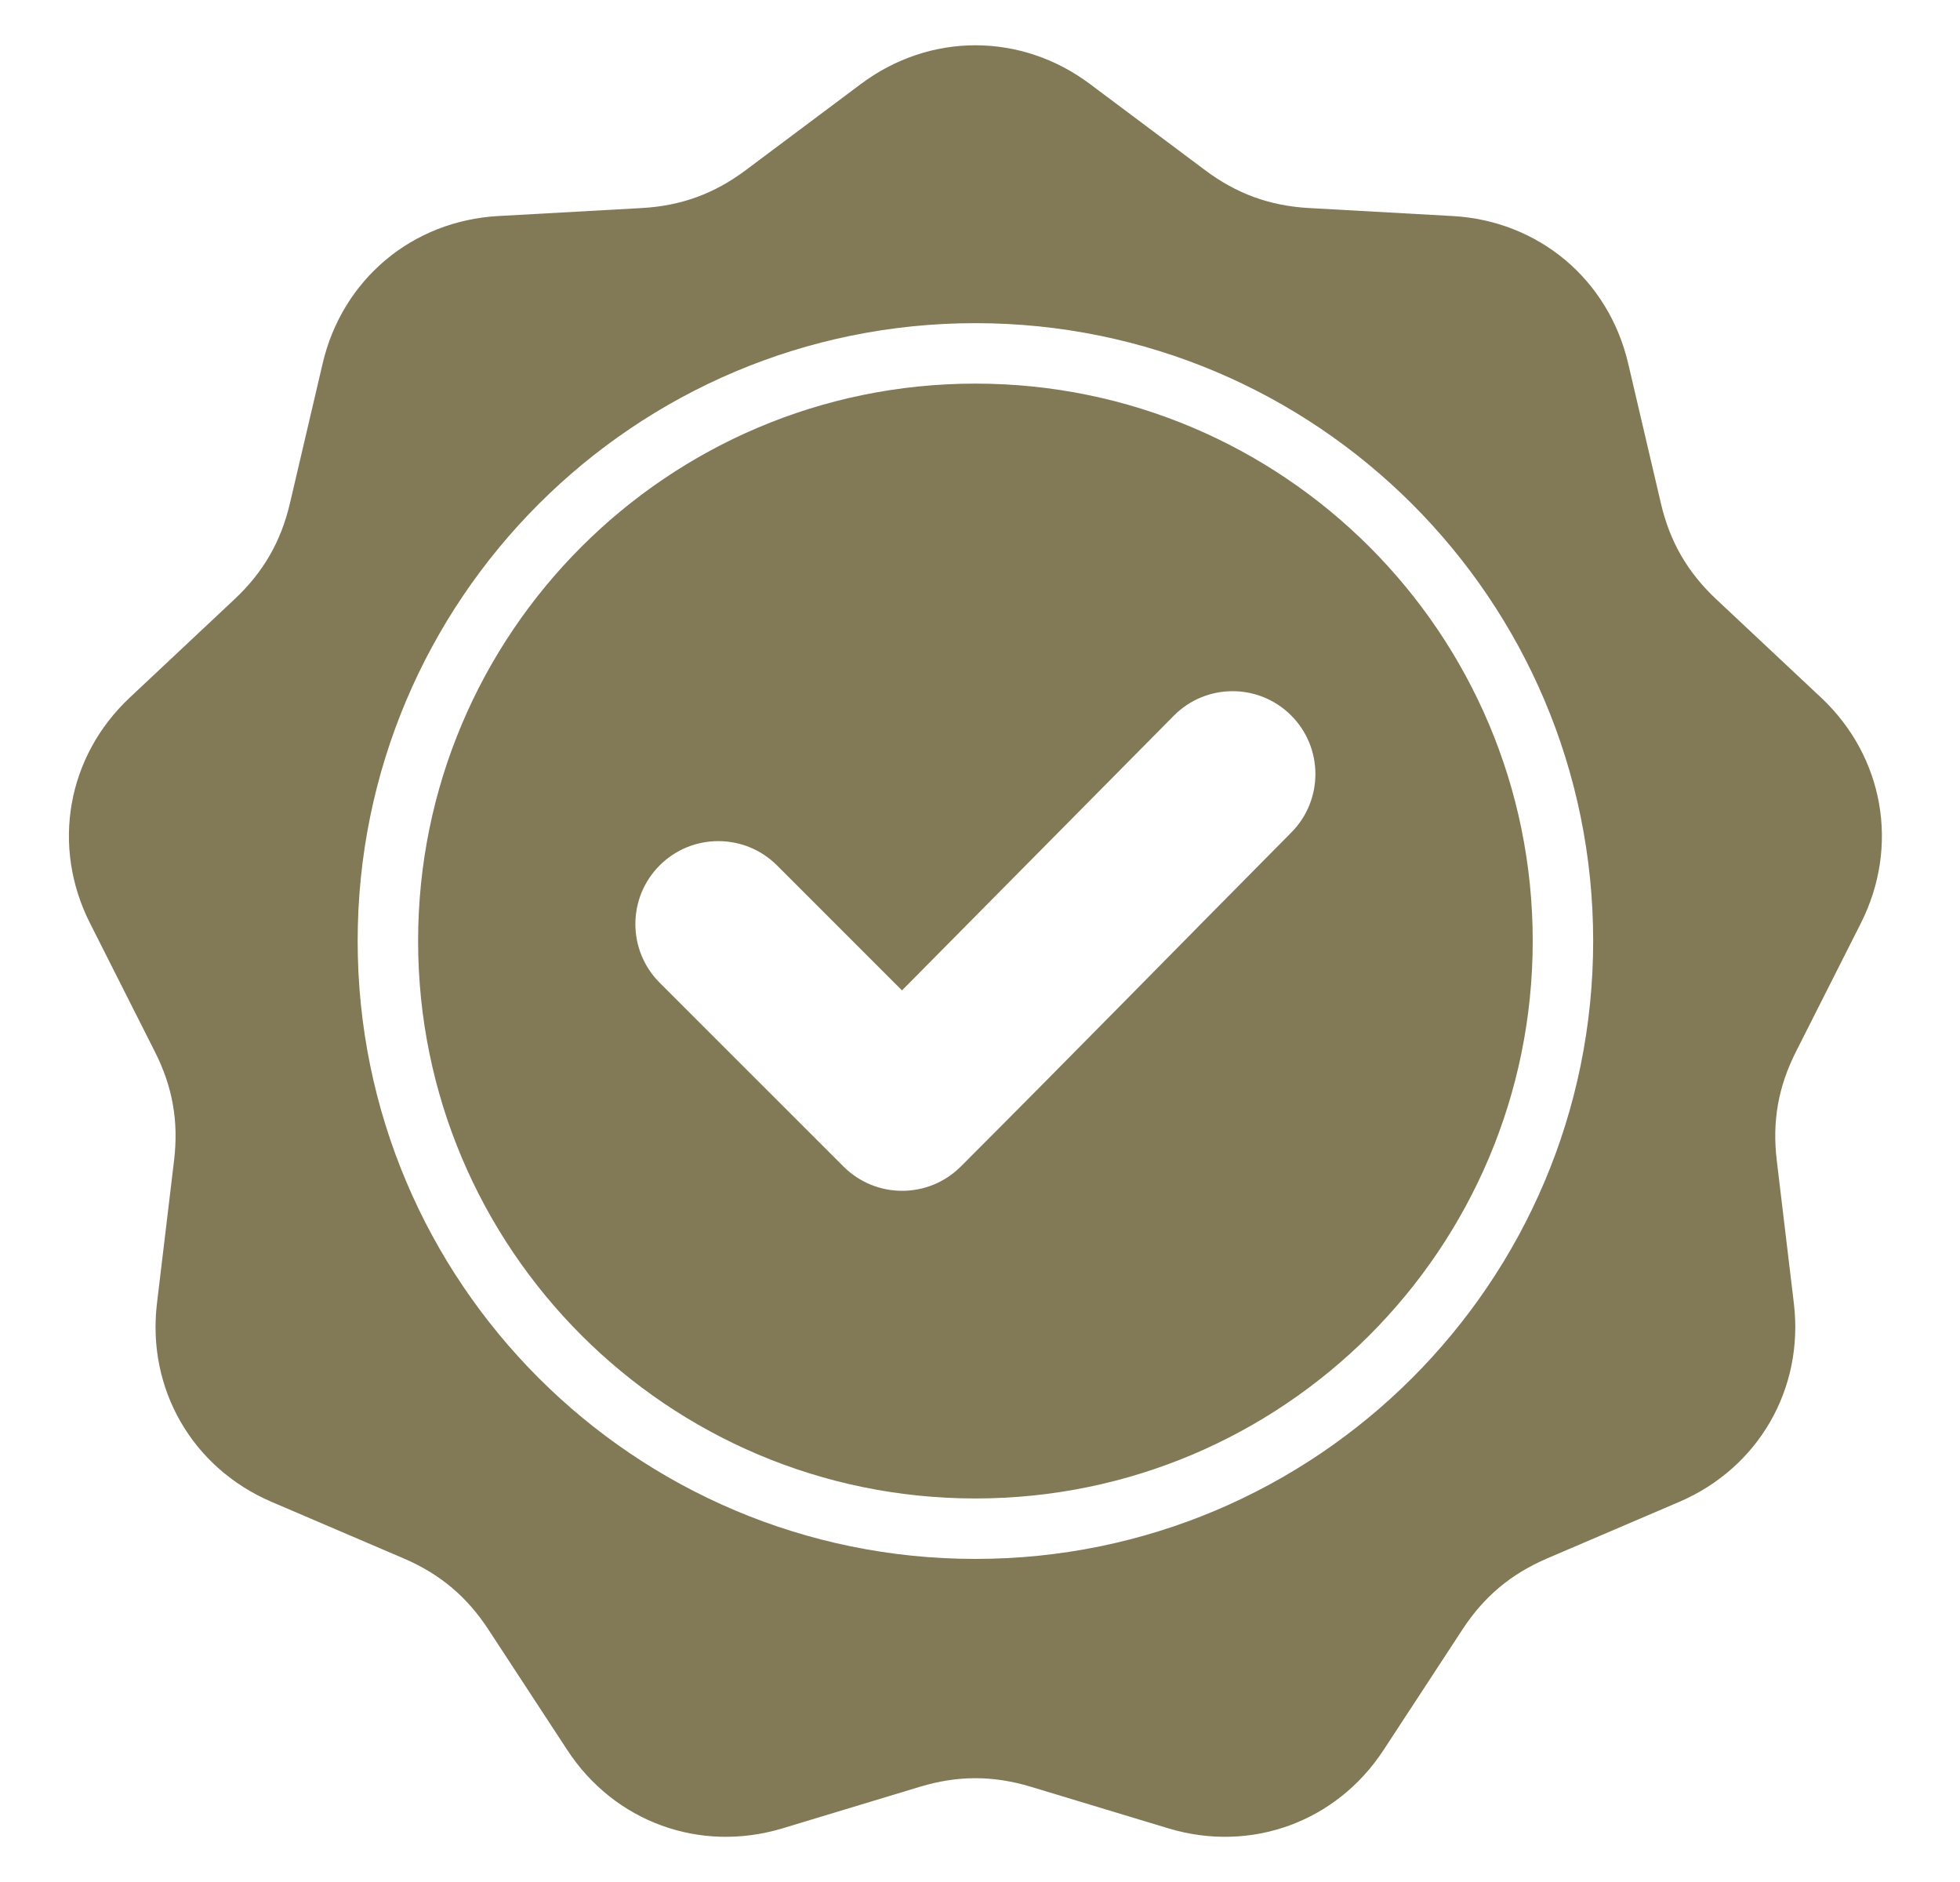 <svg width="25" height="24" viewBox="0 0 25 24" fill="none" xmlns="http://www.w3.org/2000/svg">
<g id="high-quality 1" clip-path="url(#clip0_16299_3229)">
<path id="Vector" fill-rule="evenodd" clip-rule="evenodd" d="M13.902 1.071L15.371 2.17C15.773 2.471 16.195 2.625 16.697 2.653L18.528 2.755C19.625 2.816 20.516 3.563 20.767 4.633L21.185 6.419C21.299 6.908 21.524 7.297 21.89 7.641L23.228 8.896C24.029 9.648 24.231 10.793 23.735 11.774L22.908 13.411C22.681 13.859 22.603 14.302 22.663 14.8L22.881 16.622C23.011 17.712 22.429 18.719 21.42 19.152L19.733 19.874C19.272 20.072 18.927 20.361 18.653 20.781L17.648 22.316C17.047 23.236 15.954 23.633 14.903 23.316L13.147 22.785C12.666 22.64 12.216 22.64 11.736 22.785L9.98 23.316C8.929 23.633 7.836 23.236 7.235 22.316L6.23 20.781C5.956 20.361 5.611 20.072 5.15 19.874L3.463 19.152C2.453 18.719 1.872 17.712 2.002 16.622L2.22 14.8C2.28 14.302 2.202 13.858 1.975 13.411L1.148 11.773C0.652 10.793 0.854 9.648 1.655 8.896L2.993 7.64C3.359 7.297 3.583 6.907 3.698 6.419L4.116 4.633C4.367 3.563 5.258 2.816 6.355 2.755L8.186 2.653C8.687 2.625 9.11 2.471 9.512 2.17L10.981 1.071C11.86 0.413 13.023 0.413 13.902 1.071ZM11.505 12.63L9.911 11.036C9.497 10.623 8.827 10.623 8.414 11.036C8.001 11.449 8.001 12.119 8.414 12.532L10.759 14.876C11.172 15.289 11.842 15.289 12.255 14.876C13.668 13.463 15.065 12.034 16.472 10.615C16.882 10.201 16.88 9.533 16.467 9.122C16.053 8.71 15.384 8.712 14.973 9.126L11.505 12.63ZM12.441 4.121C10.266 4.121 8.296 5.003 6.87 6.429C5.444 7.855 4.562 9.825 4.562 12C4.562 14.176 5.444 16.146 6.87 17.572C8.296 18.998 10.266 19.88 12.441 19.88C14.617 19.88 16.587 18.998 18.013 17.572C19.439 16.146 20.321 14.176 20.321 12C20.321 9.825 19.439 7.855 18.013 6.429C16.587 5.003 14.617 4.121 12.441 4.121ZM17.468 6.974C16.181 5.688 14.404 4.892 12.441 4.892C10.478 4.892 8.701 5.688 7.415 6.974C6.129 8.26 5.333 10.037 5.333 12C5.333 13.963 6.129 15.74 7.415 17.027C8.701 18.313 10.478 19.109 12.441 19.109C14.404 19.109 16.181 18.313 17.468 17.027C18.754 15.74 19.55 13.963 19.55 12C19.55 10.037 18.754 8.26 17.468 6.974Z" fill="#827957"/>
</g>
<defs>
<clipPath id="clip0_16299_3229">
<rect width="24" height="24" fill="white" transform="translate(0.441)"/>
</clipPath>
</defs>
</svg>
